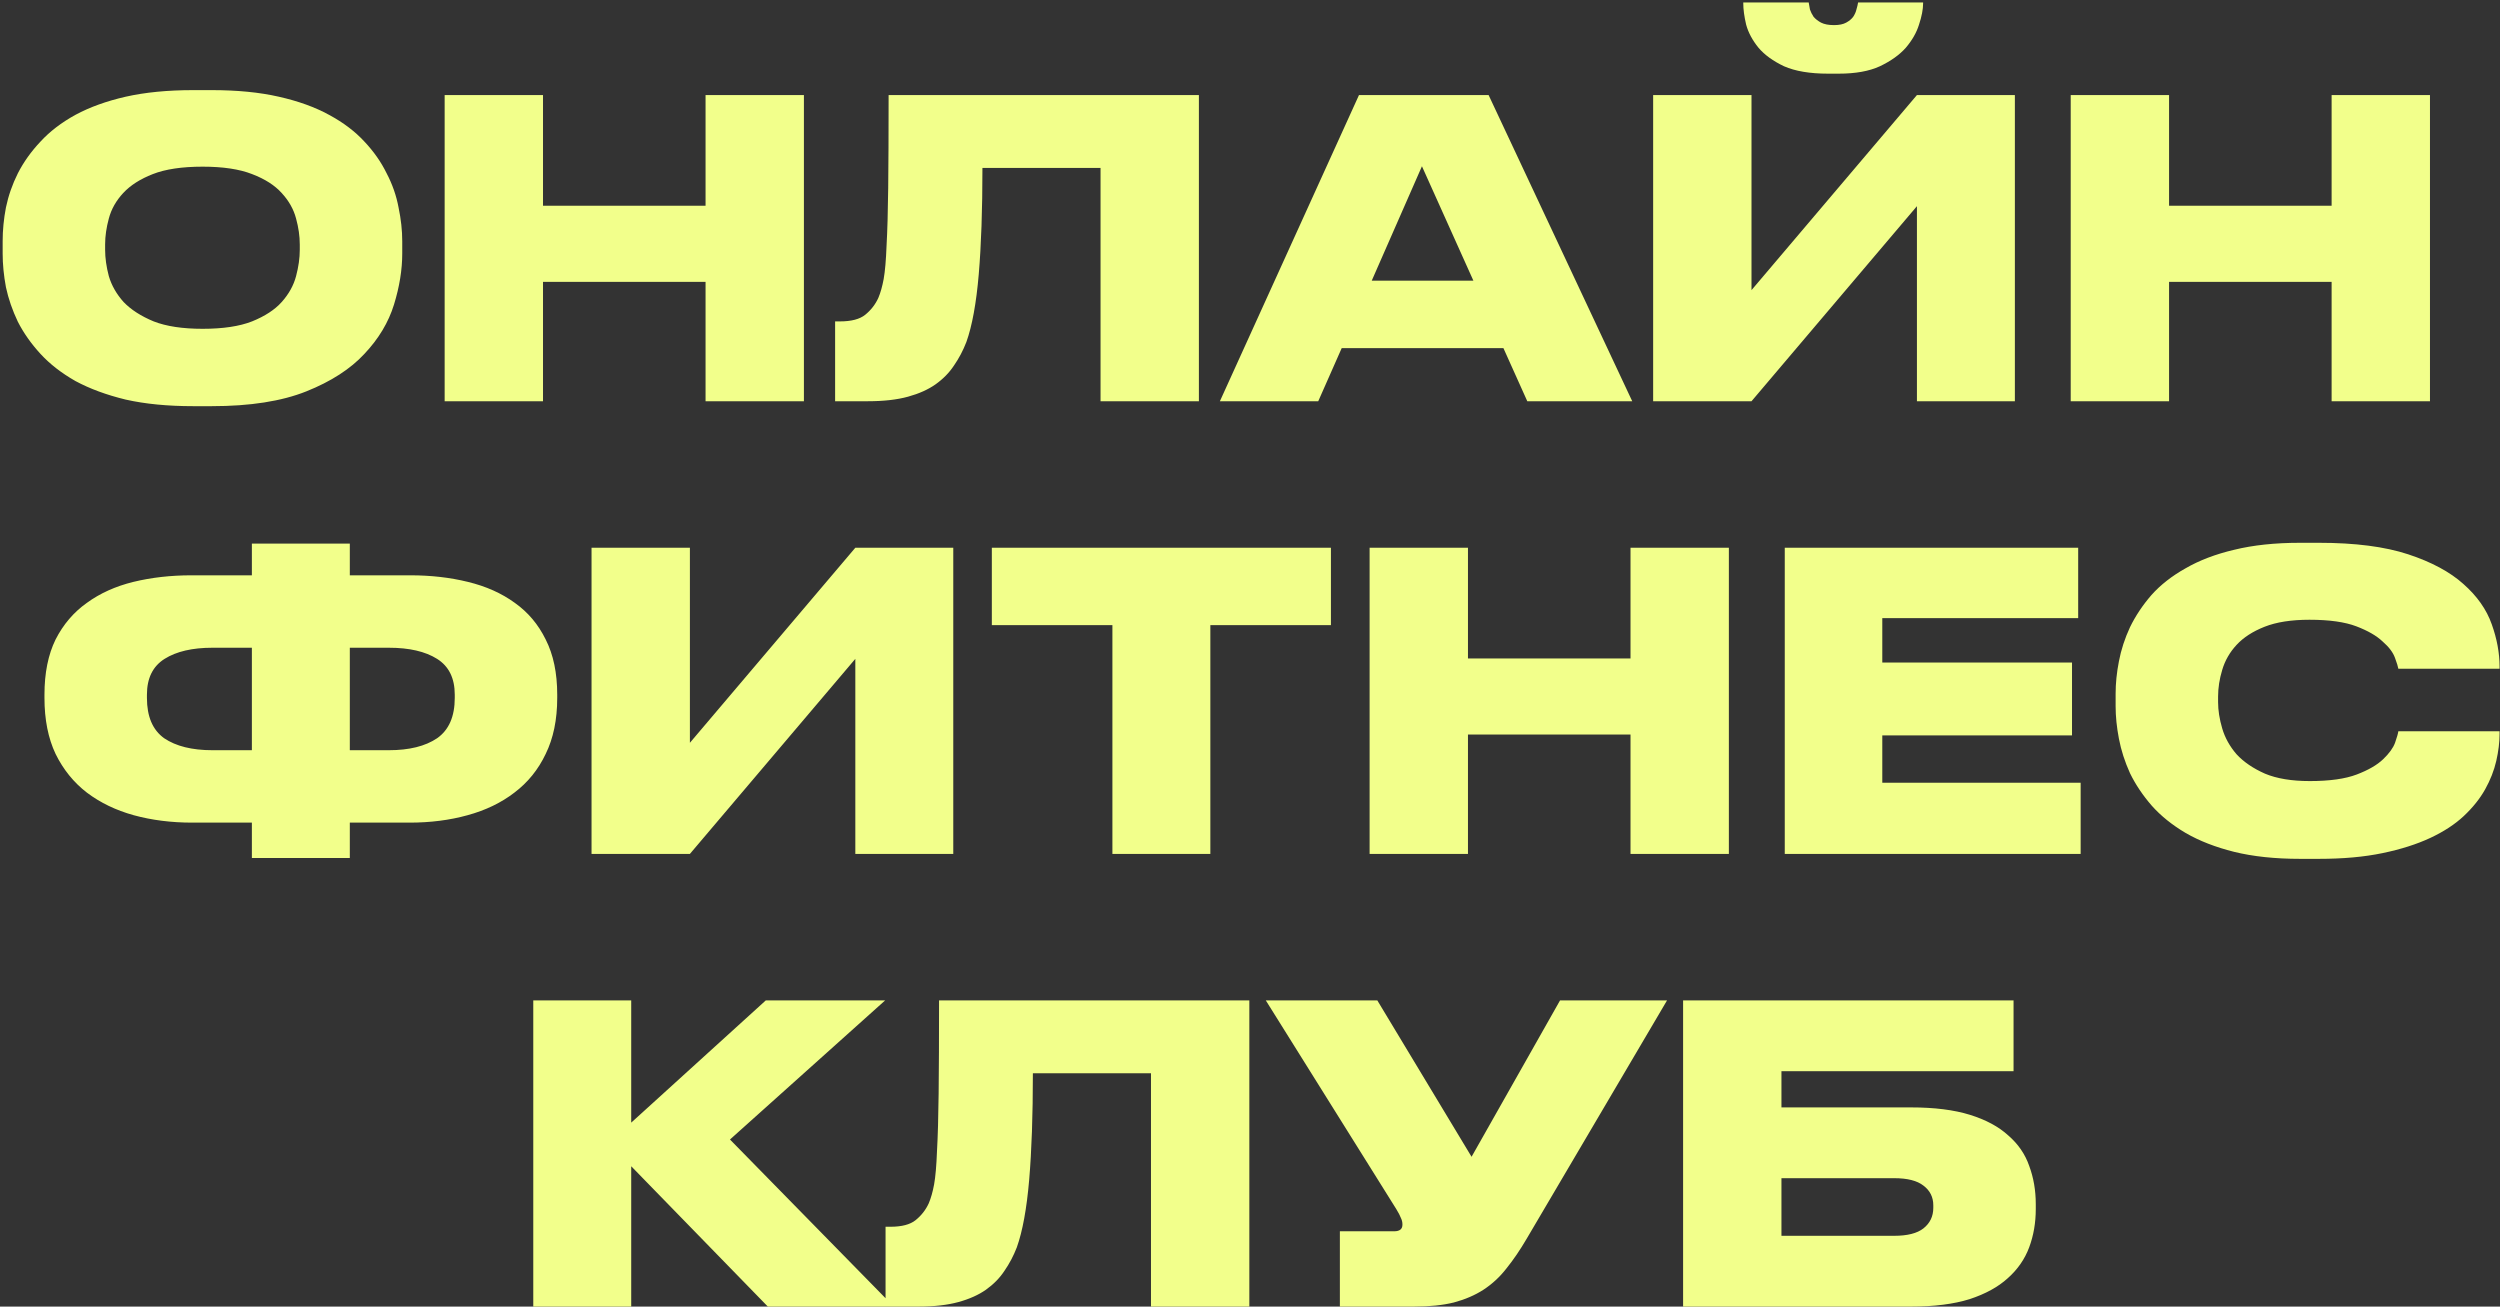 <?xml version="1.0" encoding="UTF-8"?> <svg xmlns="http://www.w3.org/2000/svg" width="243" height="127" viewBox="0 0 243 127" fill="none"><rect x="0" y="0" width="243" height="127" fill="#333333" stroke="none"/><path d="M20.578 8.76C23.058 8.76 25.231 8.973 27.098 9.4C28.991 9.827 30.618 10.413 31.978 11.16C33.364 11.907 34.511 12.773 35.418 13.76C36.325 14.72 37.044 15.747 37.578 16.84C38.138 17.907 38.525 19.013 38.738 20.16C38.978 21.307 39.098 22.4 39.098 23.44V24.64C39.098 26.213 38.831 27.867 38.298 29.6C37.764 31.333 36.804 32.933 35.418 34.4C34.058 35.867 32.178 37.08 29.778 38.04C27.378 39 24.311 39.48 20.578 39.48H18.778C16.298 39.48 14.111 39.267 12.218 38.84C10.351 38.387 8.724 37.787 7.338 37.04C5.978 36.267 4.844 35.387 3.938 34.4C3.031 33.413 2.298 32.373 1.738 31.28C1.204 30.16 0.818 29.04 0.578 27.92C0.364 26.773 0.258 25.68 0.258 24.64V23.44C0.258 22.373 0.364 21.28 0.578 20.16C0.818 19.013 1.204 17.907 1.738 16.84C2.298 15.747 3.031 14.72 3.938 13.76C4.844 12.773 5.978 11.907 7.338 11.16C8.724 10.413 10.351 9.827 12.218 9.4C14.111 8.973 16.298 8.76 18.778 8.76H20.578ZM29.138 23.76C29.138 22.96 29.018 22.12 28.778 21.24C28.538 20.333 28.071 19.507 27.378 18.76C26.711 18.013 25.751 17.4 24.498 16.92C23.271 16.44 21.671 16.2 19.698 16.2C17.698 16.2 16.084 16.44 14.858 16.92C13.631 17.4 12.671 18.013 11.978 18.76C11.284 19.507 10.818 20.333 10.578 21.24C10.338 22.12 10.218 22.96 10.218 23.76V24.28C10.218 25.08 10.338 25.933 10.578 26.84C10.845 27.747 11.325 28.587 12.018 29.36C12.738 30.107 13.711 30.733 14.938 31.24C16.165 31.72 17.751 31.96 19.698 31.96C21.671 31.96 23.271 31.72 24.498 31.24C25.751 30.733 26.711 30.107 27.378 29.36C28.071 28.587 28.538 27.747 28.778 26.84C29.018 25.933 29.138 25.08 29.138 24.28V23.76ZM43.22 9.24H52.78V20H68.58V9.24H78.14V39H68.58V27.4H52.78V39H43.22V9.24ZM106.973 16.32H95.493C95.493 20.4 95.373 23.853 95.133 26.68C94.893 29.48 94.493 31.667 93.933 33.24C93.613 34.067 93.213 34.827 92.733 35.52C92.28 36.213 91.68 36.827 90.933 37.36C90.213 37.867 89.32 38.267 88.253 38.56C87.186 38.853 85.893 39 84.373 39H81.173V31.24H81.653C82.746 31.24 83.56 31.027 84.093 30.6C84.653 30.147 85.08 29.6 85.373 28.96C85.587 28.453 85.76 27.84 85.893 27.12C86.026 26.373 86.12 25.293 86.173 23.88C86.253 22.467 86.306 20.6 86.333 18.28C86.36 15.96 86.373 12.947 86.373 9.24H116.533V39H106.973V16.32ZM138.213 16.16L133.333 27.28H143.213L138.213 16.16ZM146.133 33.84H130.413L128.133 39H118.573L132.093 9.24H144.693L158.653 39H148.453L146.133 33.84ZM186.326 20.04L170.246 39H160.686V9.24H170.246V28.2L186.326 9.24H195.846V39H186.326V20.04ZM177.686 7.16C175.926 7.16 174.499 6.92 173.406 6.44C172.339 5.933 171.512 5.333 170.926 4.64C170.339 3.92 169.939 3.173 169.726 2.4C169.539 1.6 169.446 0.907 169.446 0.32V0.24H175.806C175.832 0.427 175.872 0.653 175.926 0.92C176.006 1.16 176.126 1.4 176.286 1.64C176.472 1.853 176.712 2.04 177.006 2.2C177.326 2.36 177.739 2.44 178.246 2.44H178.286C178.766 2.44 179.152 2.36 179.446 2.2C179.739 2.04 179.966 1.853 180.126 1.64C180.286 1.4 180.392 1.16 180.446 0.92C180.526 0.653 180.579 0.427 180.606 0.24H186.926V0.32C186.926 0.907 186.792 1.6 186.526 2.4C186.286 3.173 185.859 3.92 185.246 4.64C184.632 5.333 183.792 5.933 182.726 6.44C181.686 6.92 180.352 7.16 178.726 7.16H177.686ZM201.273 9.24H210.833V20H226.633V9.24H236.193V39H226.633V27.4H210.833V39H201.273V9.24ZM24.482 52.84H34.002V55.92H39.882C41.882 55.92 43.748 56.133 45.482 56.56C47.242 56.987 48.762 57.667 50.042 58.6C51.322 59.507 52.322 60.693 53.042 62.16C53.788 63.627 54.162 65.413 54.162 67.52V67.84C54.162 69.947 53.788 71.76 53.042 73.28C52.322 74.8 51.309 76.053 50.002 77.04C48.722 78.027 47.202 78.76 45.442 79.24C43.709 79.72 41.828 79.96 39.802 79.96H34.002V83.4H24.482V79.96H18.682C16.655 79.96 14.762 79.72 13.002 79.24C11.268 78.76 9.749 78.027 8.442 77.04C7.162 76.053 6.149 74.8 5.402 73.28C4.682 71.76 4.322 69.947 4.322 67.84V67.52C4.322 65.413 4.682 63.627 5.402 62.16C6.149 60.693 7.162 59.507 8.442 58.6C9.722 57.667 11.229 56.987 12.962 56.56C14.722 56.133 16.602 55.92 18.602 55.92H24.482V52.84ZM20.642 62.96C18.695 62.96 17.148 63.32 16.002 64.04C14.855 64.76 14.282 65.92 14.282 67.52V67.84C14.282 69.653 14.842 70.96 15.962 71.76C17.108 72.533 18.669 72.92 20.642 72.92H24.482V62.96H20.642ZM34.002 72.92H37.802C39.775 72.92 41.335 72.533 42.482 71.76C43.629 70.96 44.202 69.653 44.202 67.84V67.52C44.202 65.92 43.629 64.76 42.482 64.04C41.335 63.32 39.775 62.96 37.802 62.96H34.002V72.92ZM83.138 64.04L67.058 83H57.498V53.24H67.058V72.2L83.138 53.24H92.658V83H83.138V64.04ZM108.126 60.76H96.406V53.24H129.366V60.76H117.646V83H108.126V60.76ZM133.126 53.24H142.686V64H158.486V53.24H168.046V83H158.486V71.4H142.686V83H133.126V53.24ZM201.999 53.24V60.08H182.959V64.4H201.399V71.48H182.959V76.08H202.239V83H173.479V53.24H201.999ZM223.558 83.48C221.131 83.48 218.998 83.253 217.158 82.8C215.344 82.347 213.771 81.733 212.438 80.96C211.131 80.187 210.038 79.307 209.158 78.32C208.278 77.307 207.571 76.253 207.038 75.16C206.531 74.04 206.171 72.92 205.958 71.8C205.744 70.68 205.638 69.627 205.638 68.64V67.44C205.638 66.427 205.744 65.373 205.958 64.28C206.171 63.16 206.531 62.053 207.038 60.96C207.571 59.867 208.264 58.827 209.118 57.84C209.998 56.853 211.104 55.987 212.438 55.24C213.771 54.467 215.344 53.867 217.158 53.44C218.998 52.987 221.131 52.76 223.558 52.76H225.398C228.918 52.76 231.811 53.133 234.078 53.88C236.344 54.627 238.131 55.587 239.438 56.76C240.771 57.933 241.691 59.24 242.198 60.68C242.704 62.093 242.958 63.467 242.958 64.8V65H233.118C233.091 64.813 232.984 64.467 232.798 63.96C232.611 63.427 232.211 62.893 231.598 62.36C231.011 61.8 230.158 61.307 229.038 60.88C227.918 60.453 226.398 60.24 224.478 60.24C222.718 60.24 221.264 60.467 220.118 60.92C218.971 61.373 218.064 61.96 217.398 62.68C216.731 63.4 216.264 64.213 215.998 65.12C215.731 66 215.598 66.867 215.598 67.72V68.24C215.598 69.04 215.731 69.893 215.998 70.8C216.264 71.707 216.731 72.547 217.398 73.32C218.091 74.067 219.011 74.693 220.158 75.2C221.304 75.68 222.758 75.92 224.518 75.92C226.438 75.92 227.958 75.707 229.078 75.28C230.198 74.853 231.051 74.36 231.638 73.8C232.224 73.24 232.611 72.707 232.798 72.2C232.984 71.667 233.091 71.293 233.118 71.08H242.958V71.32C242.958 72.147 242.851 73.027 242.638 73.96C242.424 74.893 242.064 75.813 241.558 76.72C241.051 77.627 240.358 78.493 239.478 79.32C238.624 80.12 237.544 80.827 236.238 81.44C234.931 82.053 233.384 82.547 231.598 82.92C229.811 83.293 227.744 83.48 225.398 83.48H223.558ZM61.354 113.36V127H51.834V97.24H61.354V109.12L74.434 97.24H86.034L70.954 110.76L86.874 127H74.634L61.354 113.36ZM111.876 104.32H100.396C100.396 108.4 100.276 111.853 100.036 114.68C99.796 117.48 99.396 119.667 98.836 121.24C98.516 122.067 98.116 122.827 97.636 123.52C97.183 124.213 96.583 124.827 95.836 125.36C95.116 125.867 94.223 126.267 93.156 126.56C92.09 126.853 90.796 127 89.276 127H86.076V119.24H86.556C87.65 119.24 88.463 119.027 88.996 118.6C89.556 118.147 89.983 117.6 90.276 116.96C90.49 116.453 90.663 115.84 90.796 115.12C90.93 114.373 91.023 113.293 91.076 111.88C91.156 110.467 91.21 108.6 91.236 106.28C91.263 103.96 91.276 100.947 91.276 97.24H121.436V127H111.876V104.32ZM148.396 120.4C147.756 121.493 147.103 122.453 146.436 123.28C145.796 124.107 145.05 124.8 144.196 125.36C143.37 125.893 142.41 126.307 141.316 126.6C140.25 126.867 138.956 127 137.436 127H130.236V119.68H135.516C136.05 119.68 136.316 119.467 136.316 119.04V119C136.316 118.787 136.263 118.573 136.156 118.36C136.076 118.147 135.93 117.867 135.716 117.52L123.036 97.24H133.876L143.036 112.44L151.636 97.24H162.036L148.396 120.4ZM163.597 97.24H195.717V104.12H173.157V107.64H185.757C188.023 107.64 189.93 107.88 191.477 108.36C193.023 108.84 194.263 109.507 195.197 110.36C196.157 111.187 196.837 112.173 197.237 113.32C197.663 114.467 197.877 115.707 197.877 117.04V117.52C197.877 118.853 197.663 120.093 197.237 121.24C196.81 122.387 196.117 123.387 195.157 124.24C194.223 125.093 192.983 125.773 191.437 126.28C189.89 126.76 187.997 127 185.757 127H163.597V97.24ZM184.117 120.12C185.397 120.12 186.343 119.88 186.957 119.4C187.597 118.893 187.917 118.227 187.917 117.4V117.16C187.917 116.36 187.597 115.72 186.957 115.24C186.343 114.76 185.397 114.52 184.117 114.52H173.157V120.12H184.117Z" fill="#F2FF8B"></path></svg> 